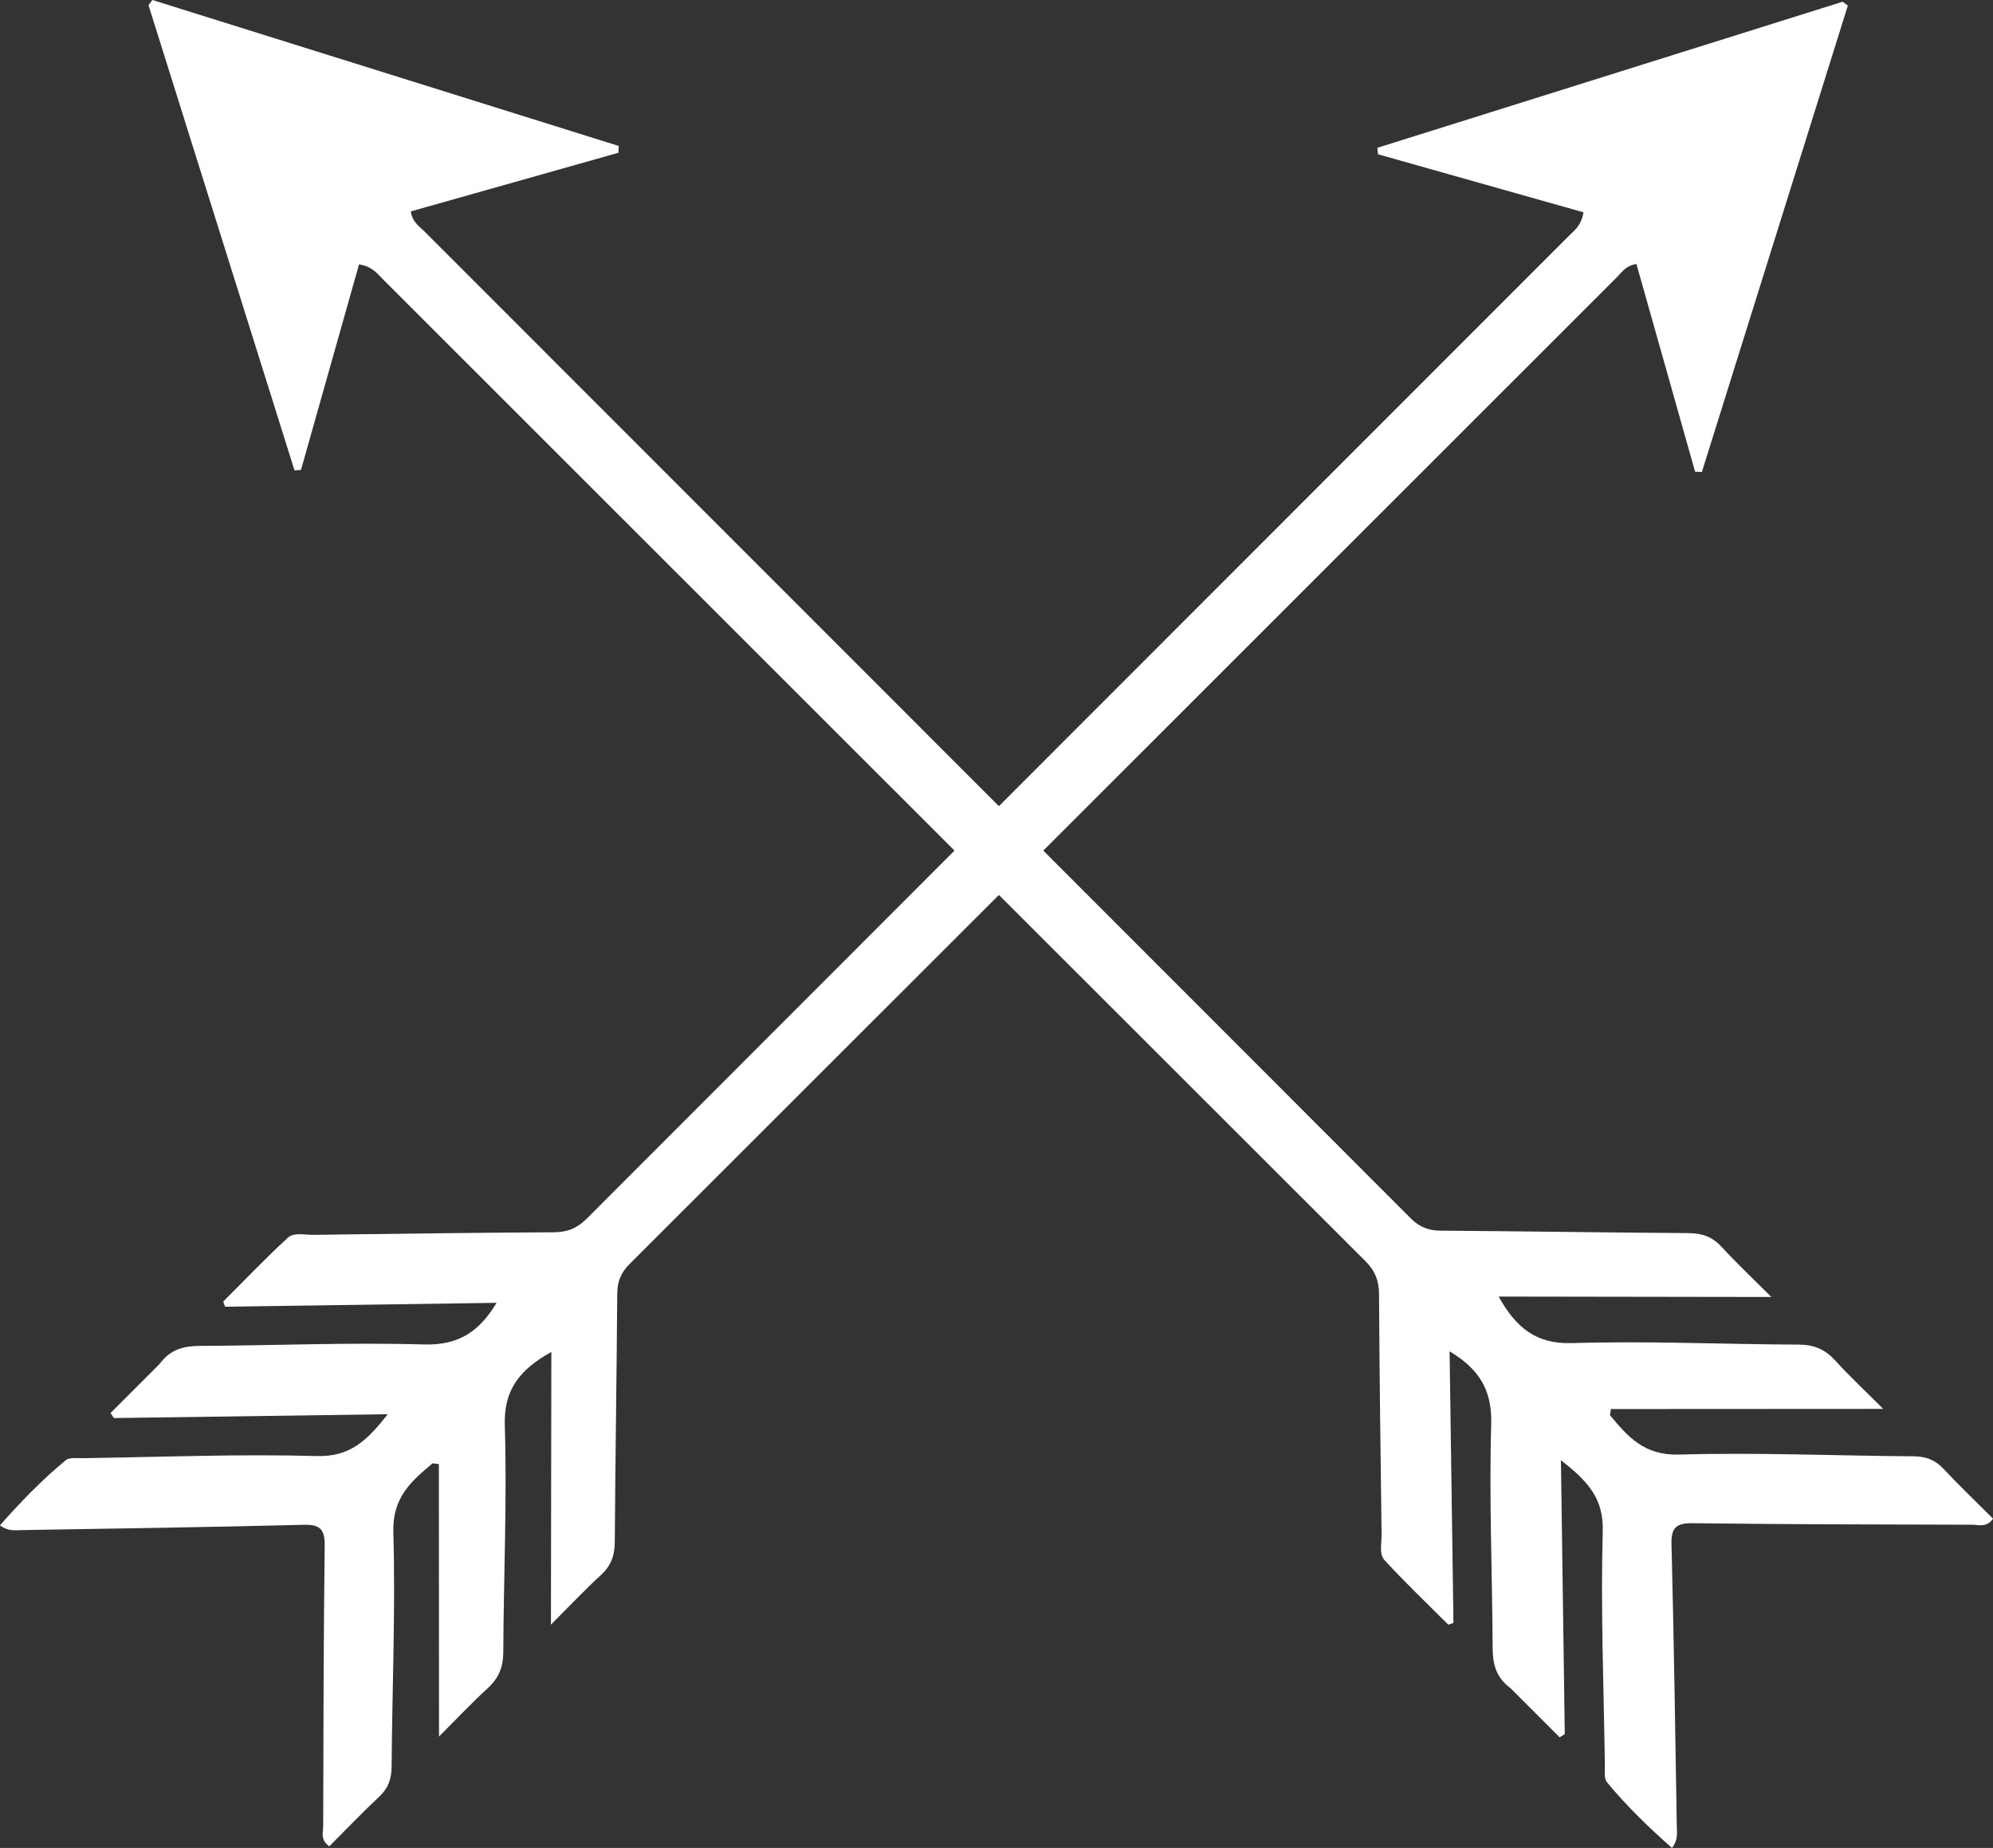 <?xml version="1.0" encoding="UTF-8"?> <svg xmlns="http://www.w3.org/2000/svg" id="Layer_2" data-name="Layer 2" viewBox="0 0 530.51 491.87"><rect x="0" y="0" width="530.51" height="491.87" fill="#333333" stroke="none"/><defs><style> .cls-1 { fill: #fff; } </style></defs><g id="Layer_1-2" data-name="Layer 1"><path class="cls-1" d="M42.5,363.02c2.93-3.96,6.54-4.76,10.81-4.78,19.83-.09,39.67-.96,59.47-.38,9.13.27,14.71-3.25,19.4-11.08-24.35.35-48.31.69-72.28,1.03-.16-.45-.32-.91-.48-1.36,5.69-5.69,11.24-11.53,17.16-16.97,1.66-1.53,4.51-.77,6.83-.8,21.33-.27,42.66-.57,63.98-.68,3.6-.02,6.24-1.06,8.8-3.63,87.02-87.14,174.11-174.22,261.17-261.33,1.61-1.61,3.62-3.01,4.13-6.53-18.17-5.13-36.43-10.29-54.69-15.45-.05-.57-.1-1.15-.15-1.72,41.28-12.96,82.56-25.92,123.84-38.88.46.34.92.69,1.38,1.03-12.95,41.38-25.9,82.75-38.85,124.13l-1.81-.07c-5.21-18.43-10.41-36.86-15.61-55.27-2.83.39-3.93,2.23-5.29,3.59-87.58,87.53-175.13,175.09-262.74,262.59-2.31,2.31-3.25,4.7-3.27,7.93-.15,21.99-.51,43.99-.65,65.98-.02,3.58-.94,6.33-3.64,8.81-4.5,4.14-8.71,8.61-13.36,13.26.04-24.71.08-48.65.11-72.59-8.46,4.72-12.67,10.09-12.39,19.49.62,20.13-.32,40.3-.4,60.46-.02,4.01-1.27,6.93-4.19,9.6-4.35,3.98-8.4,8.3-12.92,12.82-.01-24.81-.03-48.66-.04-72.5-.55-.08-1.1-.15-1.65-.23-5.7,4.75-10.73,9.09-10.47,18.32.6,20.8-.31,41.64-.46,62.47-.02,3.24-.9,5.7-3.29,7.94-4.57,4.29-8.91,8.83-13.31,13.23-2.46-1.78-1.61-3.78-1.61-5.47.06-24.83.09-49.66.4-74.48.05-4.39-1.15-5.76-5.63-5.64-24.98.64-49.97,1-74.96,1.41-1.77.03-3.66.41-5.85-1.28,5.5-6.22,11.19-12.1,17.52-17.33.96-.79,2.89-.51,4.37-.53,20.82-.3,41.66-1.14,62.47-.57,8.8.24,13.35-4.09,18.85-11.13-25.01.35-48.95.69-72.89,1.02-.29-.45-.59-.9-.88-1.35,4.25-4.25,8.49-8.49,13.07-13.07Z"></path><path class="cls-1" d="M402.1,449.37c-3.96-2.93-4.76-6.54-4.78-10.81-.09-19.83-.96-39.67-.38-59.47.27-9.13-3.25-14.71-11.08-19.4.35,24.35.69,48.31,1.03,72.28-.45.16-.91.32-1.36.48-5.69-5.69-11.53-11.24-16.97-17.16-1.53-1.66-.77-4.51-.8-6.83-.27-21.33-.57-42.66-.68-63.98-.02-3.6-1.06-6.24-3.63-8.8C276.29,248.65,189.21,161.56,102.1,74.51c-1.61-1.61-3.01-3.62-6.53-4.13-5.13,18.17-10.29,36.43-15.45,54.69-.57.05-1.15.1-1.72.15C65.45,83.94,52.49,42.66,39.53,1.38c.34-.46.69-.92,1.03-1.38,41.38,12.95,82.75,25.9,124.13,38.85l-.07,1.81c-18.43,5.21-36.86,10.41-55.27,15.61.39,2.83,2.23,3.93,3.59,5.29,87.53,87.58,175.09,175.13,262.59,262.74,2.31,2.31,4.7,3.25,7.93,3.27,21.99.15,43.99.51,65.98.65,3.58.02,6.33.94,8.81,3.64,4.14,4.5,8.61,8.71,13.26,13.36-24.71-.04-48.65-.08-72.59-.11,4.72,8.46,10.09,12.67,19.49,12.39,20.13-.62,40.3.32,60.46.4,4.01.02,6.93,1.27,9.6,4.19,3.98,4.35,8.3,8.4,12.82,12.92-24.81.01-48.66.03-72.5.04-.08.55-.15,1.1-.23,1.65,4.75,5.7,9.09,10.73,18.32,10.47,20.8-.6,41.64.31,62.47.46,3.24.02,5.7.9,7.94,3.29,4.29,4.57,8.83,8.91,13.23,13.31-1.78,2.46-3.78,1.61-5.47,1.61-24.83-.06-49.66-.09-74.48-.4-4.39-.05-5.76,1.15-5.64,5.63.64,24.98,1,49.97,1.41,74.96.03,1.77.41,3.66-1.28,5.85-6.22-5.5-12.1-11.19-17.33-17.52-.79-.96-.51-2.89-.53-4.37-.3-20.82-1.14-41.66-.57-62.47.24-8.8-4.09-13.35-11.13-18.85.35,25.01.69,48.95,1.02,72.89-.45.29-.9.59-1.35.88-4.25-4.25-8.49-8.49-13.07-13.07Z"></path></g></svg> 